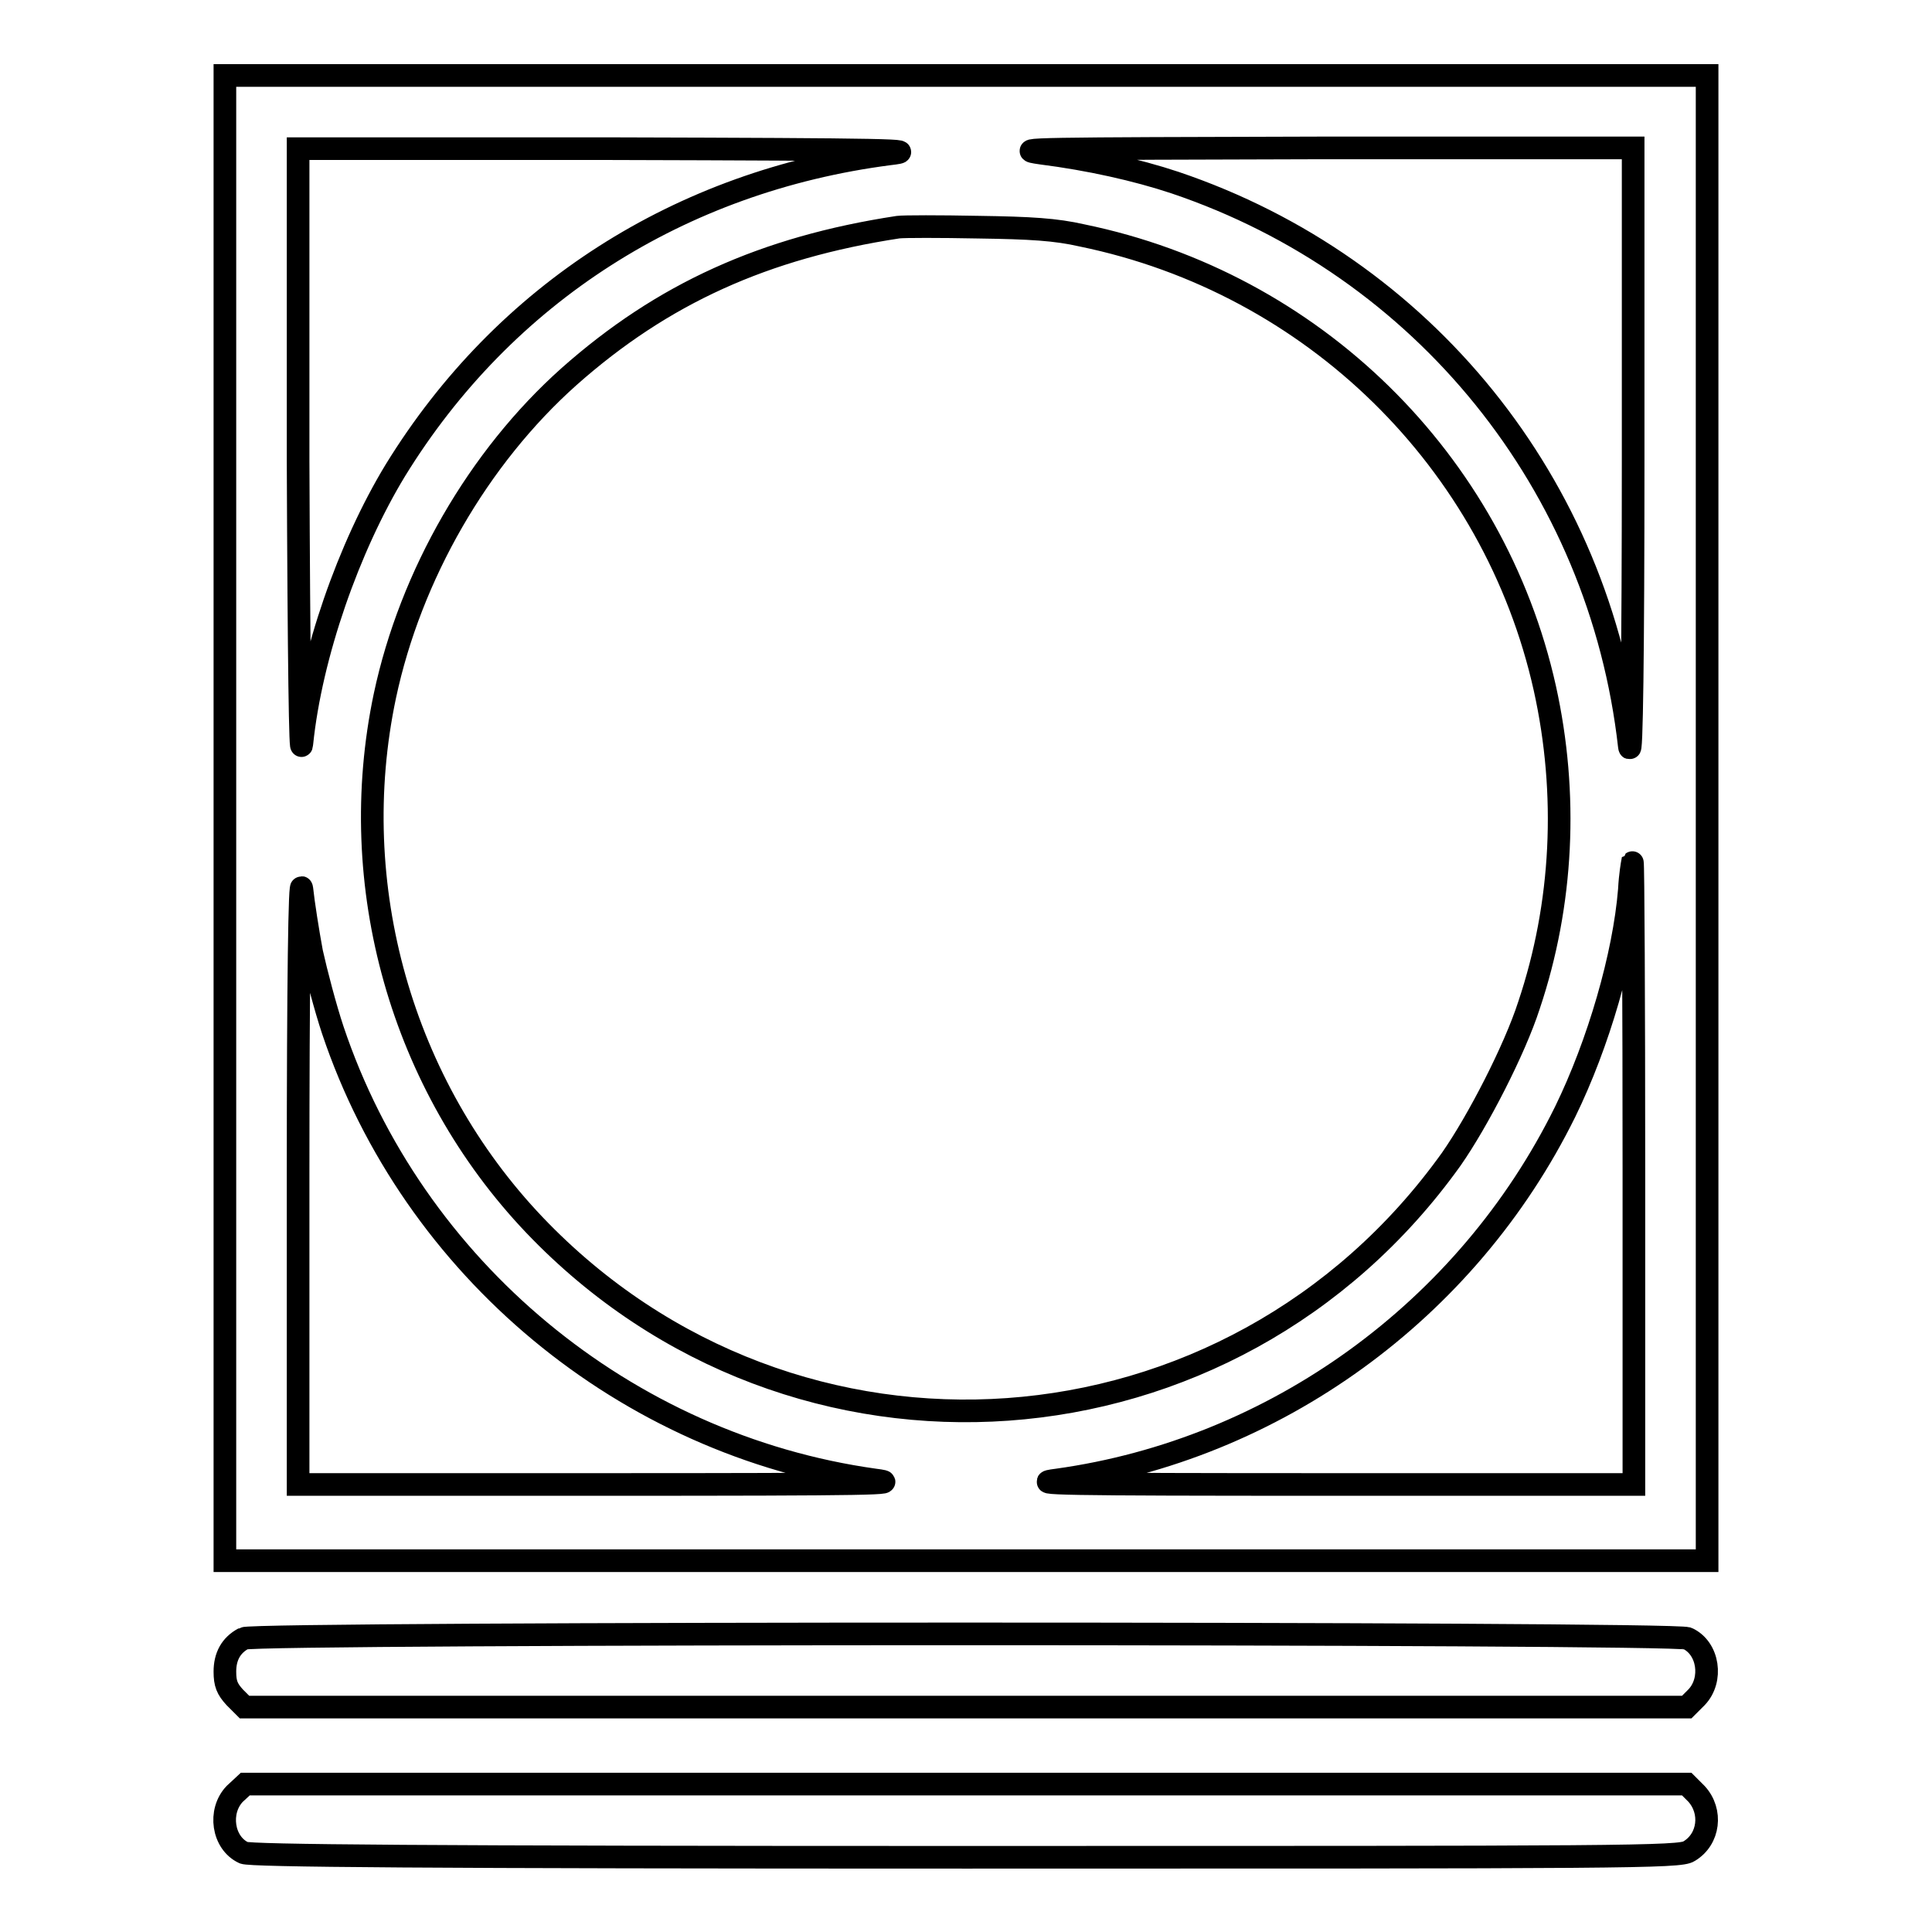 <?xml version="1.0" encoding="utf-8"?>
<!-- Svg Vector Icons : http://www.onlinewebfonts.com/icon -->
<!DOCTYPE svg PUBLIC "-//W3C//DTD SVG 1.1//EN" "http://www.w3.org/Graphics/SVG/1.1/DTD/svg11.dtd">
<svg version="1.1" xmlns="http://www.w3.org/2000/svg" xmlns:xlink="http://www.w3.org/1999/xlink" x="0px" y="0px" viewBox="0 0 256 256" enable-background="new 0 0 256 256" xml:space="preserve">
<g><g><g><path stroke-width="3" fill-opacity="0" stroke="#000000"  d="M29.8,108.4v98.4H128h98.2v-98.4V10H128H29.8L29.8,108.4L29.8,108.4z M117.8,20.4C90.1,24,66.8,38.9,52.4,62.3C46.2,72.5,41.2,86.8,40,98.5c-0.2,2.5-0.4-10.6-0.5-37.5l0-41.3l41.6,0C118.2,19.8,122.2,19.9,117.8,20.4z M216.4,61c0,25.3-0.2,40.1-0.5,37.9c-3.9-34.7-27.3-63.6-60.2-74.7c-5.1-1.7-11.4-3.1-17.7-3.9c-4.3-0.6-0.4-0.6,36.8-0.7l41.6,0L216.4,61z M143.4,31.2c30.6,6.3,54.6,29.9,61.3,60c3.1,14,2.4,28.6-2.1,42c-1.9,5.9-6.8,15.4-10.3,20.4c-29.1,40.7-87.1,44.8-121.5,8.7c-17.6-18.5-25.1-45-19.8-70.1c3.4-16,12.4-31.6,24.4-42.3c12.4-11,25.9-17.1,43.6-19.8c0.8-0.1,5.5-0.1,10.6,0C136.6,30.2,139.9,30.4,143.4,31.2z M216.5,155.4v41.3l-40.4,0c-35.9,0-40-0.1-36-0.6c28.8-4,54.3-22.4,67.3-48.8c4.4-9,7.8-20.7,8.5-29.4c0.1-2,0.4-3.6,0.4-3.6C216.4,114.2,216.5,132.7,216.5,155.4z M41.3,126.2c0.6,2.7,1.8,7.3,2.8,10.3c10.6,31.6,38.8,55,71.8,59.6c4,0.5-0.1,0.6-35.9,0.6l-40.5,0l0-41.2c0-25.1,0.2-39.8,0.5-37.7C40.2,119.7,40.8,123.5,41.3,126.2z"/><path stroke-width="3" fill-opacity="0" stroke="#000000"  d="M32.3,217.1c-1.7,0.9-2.5,2.4-2.5,4.4c0,1.6,0.3,2.3,1.3,3.4l1.3,1.3H128h95.5l1.3-1.3c2.2-2.3,1.6-6.5-1.2-7.8C222,216.3,33.7,216.3,32.3,217.1z"/><path stroke-width="3" fill-opacity="0" stroke="#000000"  d="M31.1,237.7c-2.2,2.3-1.6,6.5,1.2,7.8c0.9,0.4,23.4,0.6,95.7,0.6c87.4,0,94.6,0,95.8-0.8c2.7-1.6,3.1-5.3,1-7.6l-1.3-1.3H128H32.5L31.1,237.7z"/></g></g></g>
</svg>
